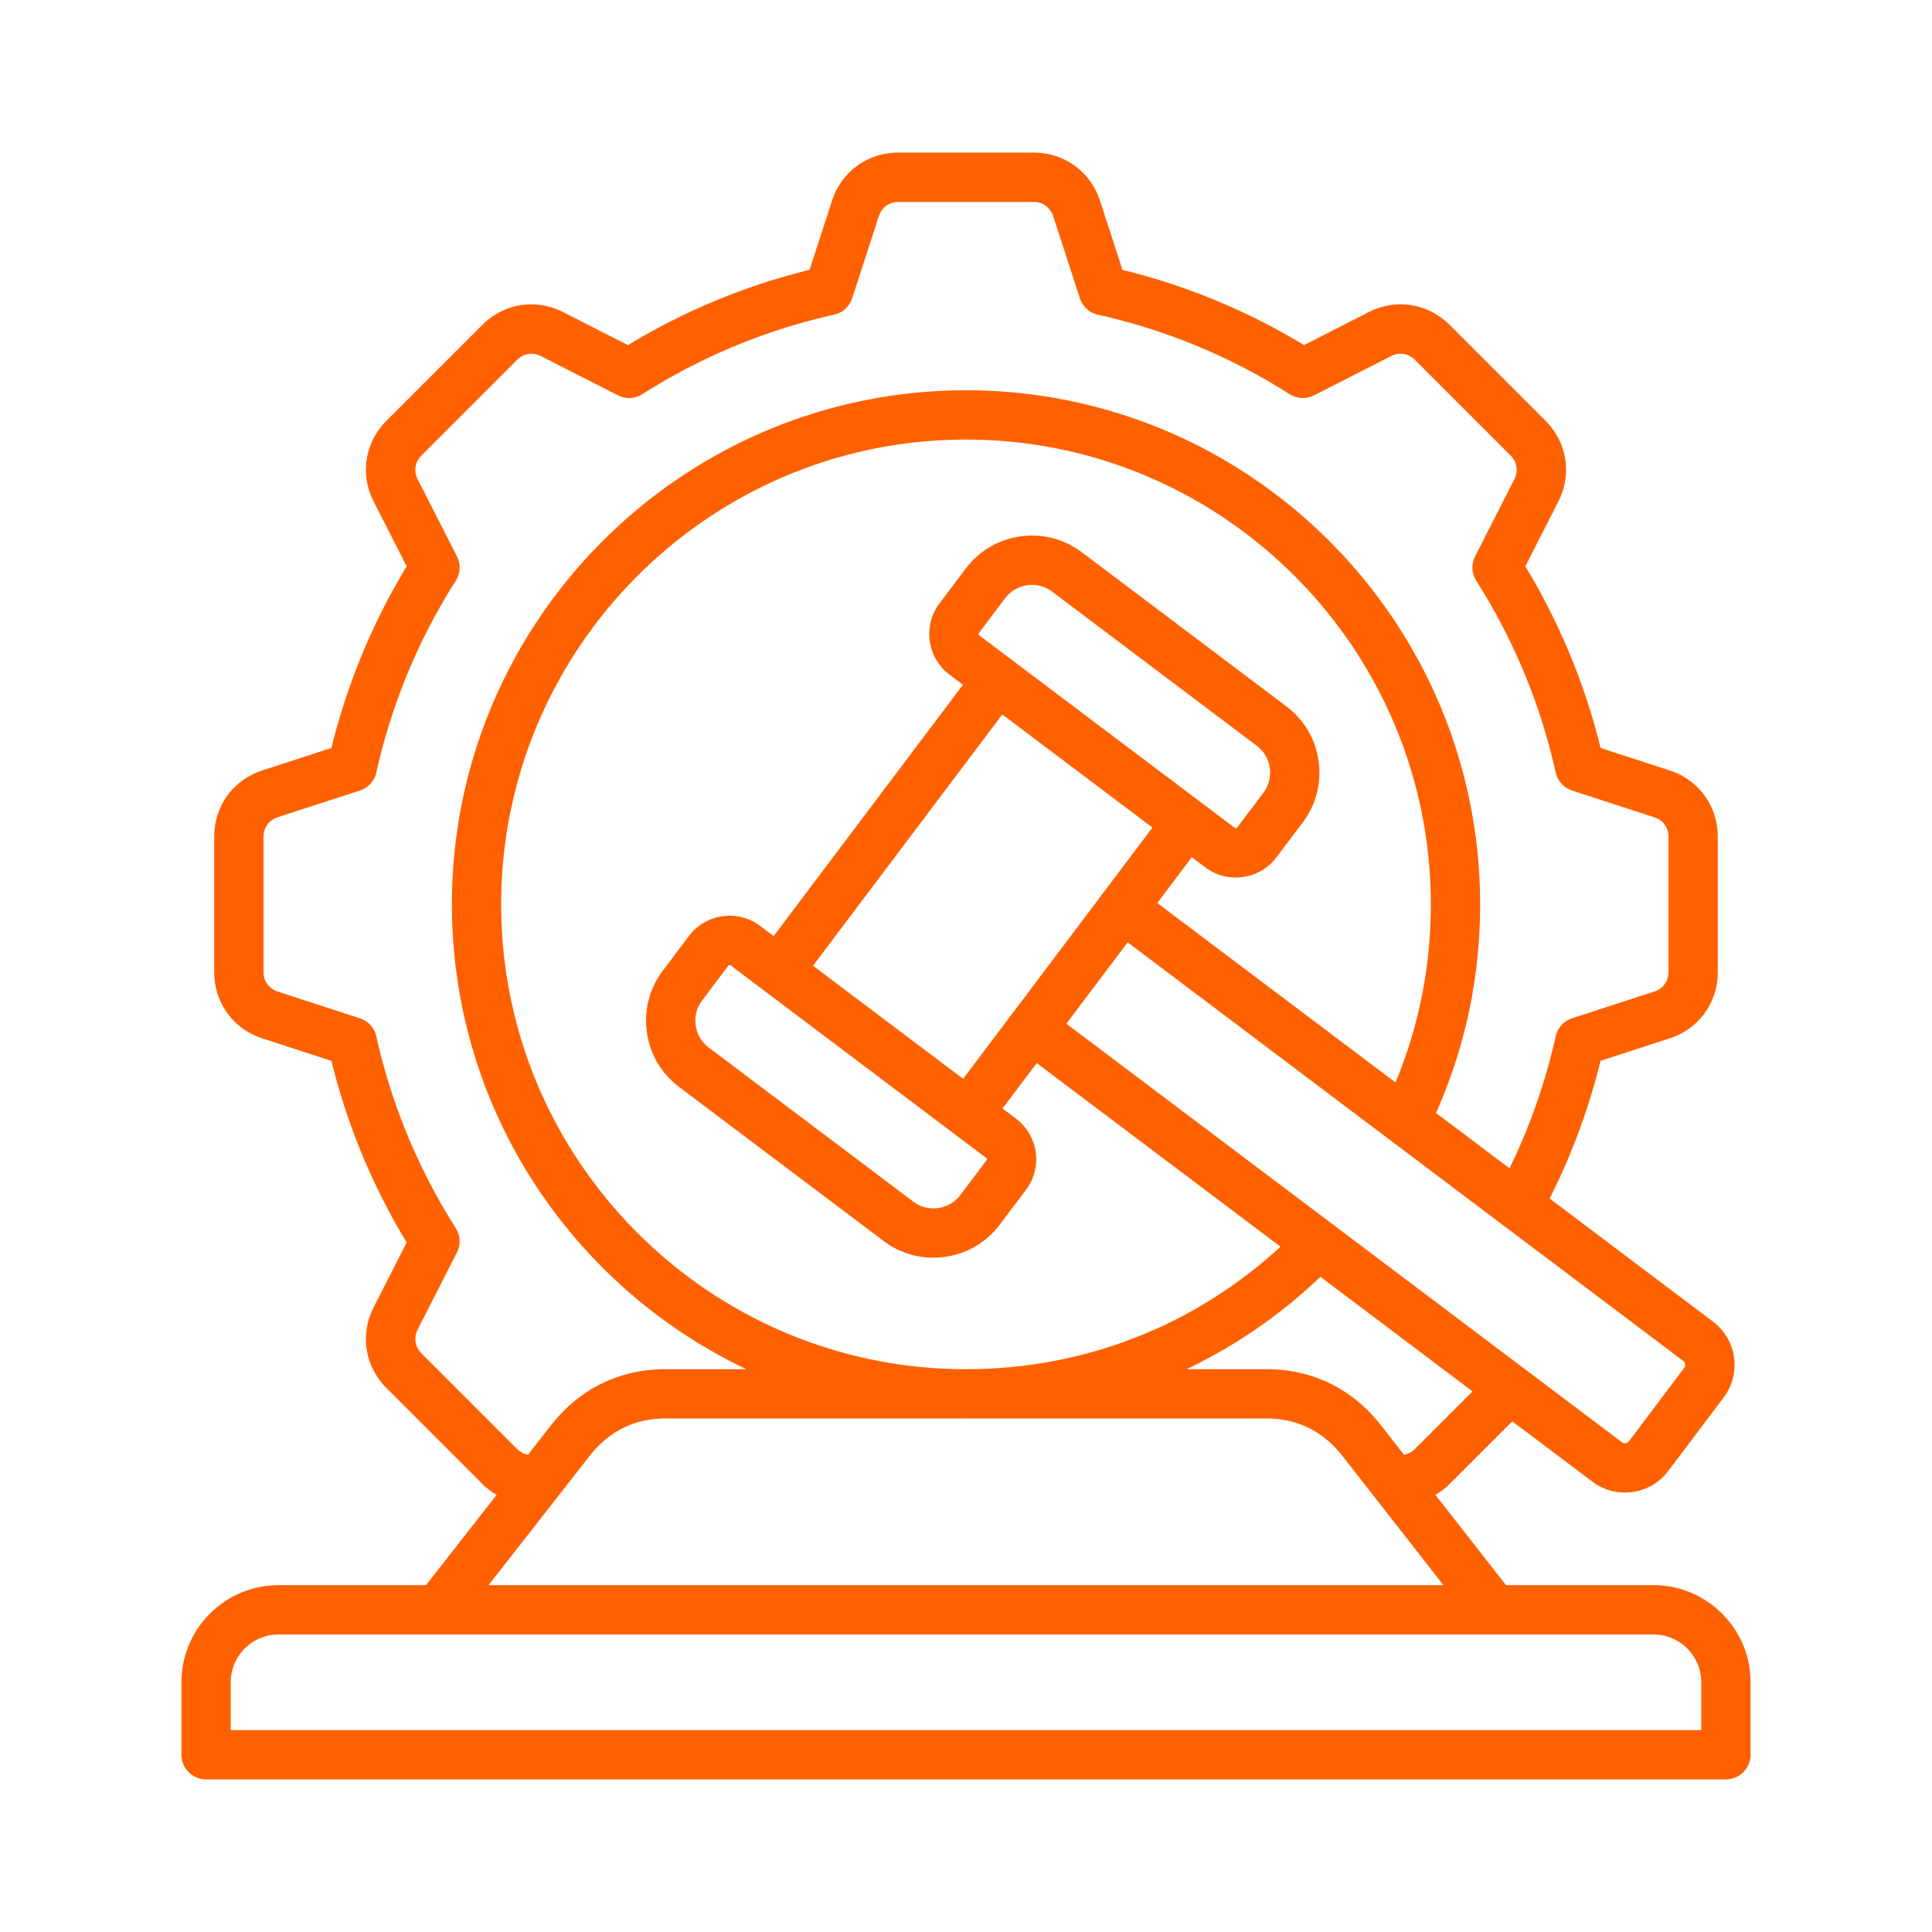 <svg xmlns="http://www.w3.org/2000/svg" version="1.1" xmlns:xlink="http://www.w3.org/1999/xlink" width="512" height="512" x="0" y="0" viewBox="0 0 500 500" style="enable-background:new 0 0 512 512" xml:space="preserve" class=""><g><path fill-rule="evenodd" d="M440.284 447.746H59.716V435.37c0-6.82 5.55-12.371 12.373-12.371h355.82c6.825 0 12.376 5.551 12.376 12.371v12.376zm-287.703-70.939c5.036-6.441 11.687-9.711 19.764-9.711h76.545c.37.005.739.015 1.111.015.38 0 .759-.01 1.139-.015h76.516c8.076 0 14.725 3.269 19.764 9.711l26.142 33.43H126.437zm-18.771-1.831c.809.808 1.786 1.325 2.824 1.509l5.896-7.536c7.473-9.558 17.784-14.607 29.815-14.607h20.812c-45.009-21.361-76.208-67.245-76.208-120.281 0-73.364 59.686-133.052 133.053-133.052 73.364 0 133.053 59.688 133.053 133.052 0 18.844-3.846 36.971-11.416 53.968l19.023 14.331a155.352 155.352 0 0 0 11.951-34.157 6.375 6.375 0 0 1 4.253-4.676l21.249-6.907c2.274-.737 3.689-2.681 3.689-5.075v-34.971c0-2.39-1.415-4.334-3.689-5.075l-21.247-6.902a6.378 6.378 0 0 1-4.257-4.676 155.072 155.072 0 0 0-20.559-49.619 6.372 6.372 0 0 1-.3-6.314l10.149-19.918c1.085-2.134.709-4.508-.983-6.196l-24.725-24.728c-1.693-1.694-4.068-2.067-6.198-.982l-19.918 10.146a6.377 6.377 0 0 1-6.318-.296 155.057 155.057 0 0 0-49.613-20.563 6.38 6.38 0 0 1-4.679-4.252l-6.905-21.254c-.74-2.272-2.685-3.684-5.076-3.684h-34.97c-2.39 0-4.335 1.412-5.074 3.684l-6.905 21.254a6.38 6.38 0 0 1-4.681 4.252 155.117 155.117 0 0 0-49.613 20.563 6.377 6.377 0 0 1-6.318.296l-19.916-10.146c-2.133-1.085-4.505-.711-6.197.982l-24.727 24.728c-1.691 1.688-2.067 4.062-.981 6.196l10.149 19.918a6.375 6.375 0 0 1-.302 6.314 155.175 155.175 0 0 0-20.56 49.619 6.375 6.375 0 0 1-4.255 4.676l-21.249 6.902c-2.274.742-3.687 2.686-3.687 5.075v34.971c0 2.394 1.413 4.339 3.687 5.075l21.249 6.907a6.377 6.377 0 0 1 4.255 4.676 155.142 155.142 0 0 0 20.56 49.614 6.384 6.384 0 0 1 .302 6.319l-10.149 19.918c-1.085 2.128-.71 4.507.981 6.196zm302.317-21.924a1.236 1.236 0 0 0-.48-.829l-143.811-108.34-15.857 21.049 143.813 108.34a1.275 1.275 0 0 0 1.755-.246l14.348-19.048a1.23 1.23 0 0 0 .232-.926zM253.404 164.41a.424.424 0 0 1-.08-.563l6.799-9.025a8.638 8.638 0 0 1 5.732-3.367 9.291 9.291 0 0 1 1.241-.087c1.875 0 3.685.599 5.198 1.745L325.245 193a8.619 8.619 0 0 1 3.366 5.73 8.621 8.621 0 0 1-1.653 6.441l-6.797 9.025a.427.427 0 0 1-.564.077zm1.85 135.278a.372.372 0 0 1 .15.266.403.403 0 0 1-.07.297l-6.799 9.02a8.616 8.616 0 0 1-5.732 3.367 8.606 8.606 0 0 1-6.437-1.653l-52.953-39.893c-1.847-1.387-3.042-3.423-3.366-5.73s.262-4.595 1.653-6.436l6.799-9.025c.124-.164.398-.205.561-.082zm-5.992-20.491-38.854-29.266 48.989-65.034 38.853 29.271zm-.375 75.144c-65.82-.604-119.182-54.326-119.182-120.281 0-66.329 53.964-120.297 120.295-120.297s120.293 53.968 120.293 120.297c0 16.035-3.076 31.496-9.139 46.073l-61.643-46.437 8.93-11.855 3.48 2.625a13.109 13.109 0 0 0 7.903 2.64c3.995 0 7.944-1.806 10.526-5.234l6.799-9.025c3.439-4.569 4.894-10.212 4.095-15.891-.798-5.679-3.753-10.703-8.32-14.147l-52.953-39.887c-4.569-3.444-10.213-4.897-15.893-4.098-5.682.803-10.704 3.755-14.144 8.324l-6.801 9.025c-4.365 5.792-3.202 14.06 2.594 18.429l3.482 2.62-48.989 65.029-3.482-2.62c-5.796-4.364-14.062-3.208-18.429 2.589l-6.799 9.025c-3.44 4.569-4.895 10.212-4.095 15.897.799 5.679 3.755 10.703 8.322 14.142l52.953 39.892a21.258 21.258 0 0 0 12.847 4.308c1.009 0 2.027-.072 3.044-.215 5.682-.798 10.707-3.756 14.146-8.319l6.798-9.025a13.075 13.075 0 0 0 2.514-9.752 13.068 13.068 0 0 0-5.107-8.677l-3.48-2.62 8.854-11.752 63.078 47.516c-21.962 20.246-50.155 31.425-80.244 31.701zm117.304 20.635 14.893-14.894-39.359-29.65c-10.368 9.89-22.046 17.913-34.65 23.909h20.58c12.032 0 22.34 5.05 29.815 14.607l5.893 7.542c1.04-.189 2.018-.706 2.828-1.514zm61.718 35.262h-38.151l-18.285-23.382a18.402 18.402 0 0 0 3.737-2.86l16.163-16.163 20.745 15.625a13.935 13.935 0 0 0 8.412 2.819c4.253 0 8.456-1.924 11.206-5.577l14.35-19.048a13.907 13.907 0 0 0 2.672-10.381 13.904 13.904 0 0 0-5.434-9.235l-42.28-31.855a168.099 168.099 0 0 0 13.182-35.636l17.83-5.797c7.597-2.466 12.503-9.22 12.503-17.207V216.57c0-7.982-4.906-14.735-12.503-17.207l-17.83-5.792a167.67 167.67 0 0 0-19.476-47.004l8.514-16.71c3.627-7.117 2.321-15.36-3.327-21.013l-24.727-24.72c-5.648-5.649-13.896-6.953-21.009-3.331l-16.714 8.519a167.612 167.612 0 0 0-47.001-19.478l-5.792-17.831c-2.47-7.598-9.223-12.505-17.21-12.505h-34.97c-7.984 0-14.74 4.907-17.208 12.505l-5.794 17.831a167.715 167.715 0 0 0-47.001 19.478l-16.712-8.519c-7.115-3.622-15.361-2.318-21.011 3.331l-24.727 24.727c-5.646 5.648-6.953 13.891-3.328 21.008l8.516 16.71a167.678 167.678 0 0 0-19.476 47.004l-17.831 5.792c-7.595 2.466-12.501 9.225-12.501 17.207v34.971c0 7.987 4.906 14.74 12.503 17.207l17.827 5.797a167.664 167.664 0 0 0 19.478 46.999l-8.516 16.716c-3.625 7.117-2.318 15.359 3.328 21.008l24.727 24.728a18.24 18.24 0 0 0 3.74 2.86l-18.285 23.382H72.089c-13.856 0-25.13 11.277-25.13 25.132v18.751a6.378 6.378 0 0 0 6.378 6.38h393.326a6.379 6.379 0 0 0 6.38-6.38V435.37c-.002-13.855-11.276-25.132-25.134-25.132z" clip-rule="evenodd" fill="#ff6100" opacity="1" data-original="#000000"></path></g></svg>